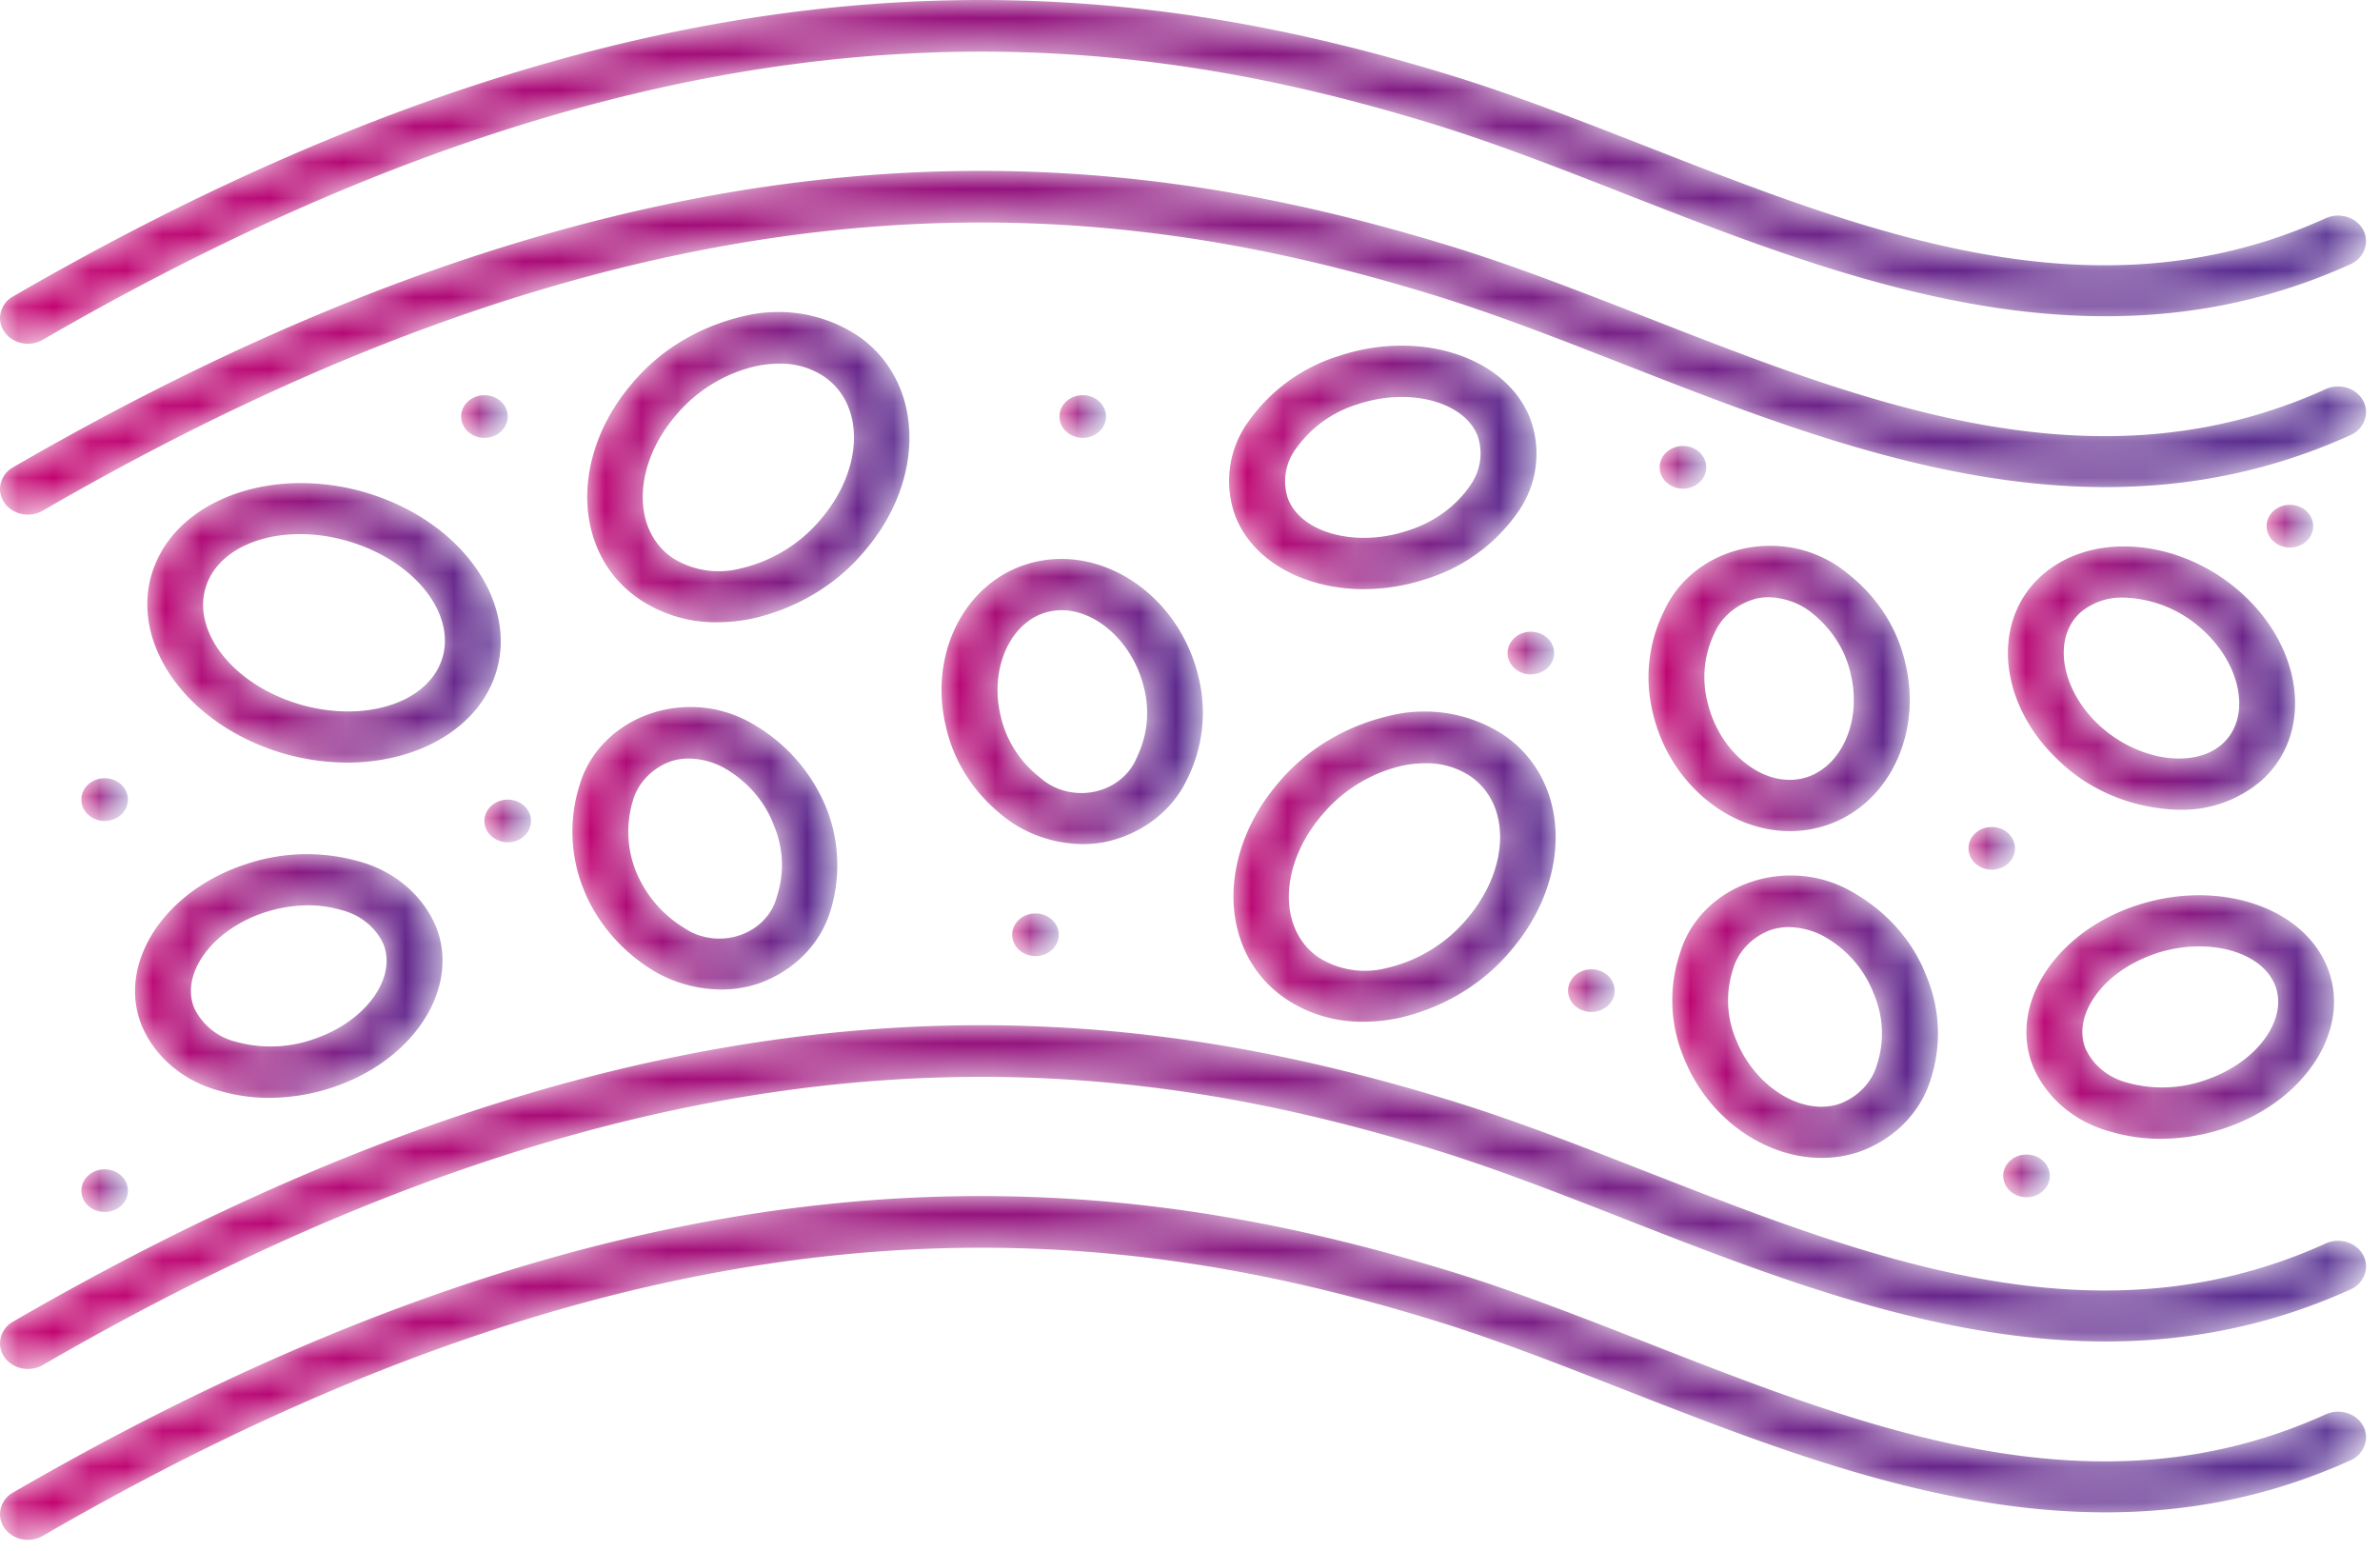 <svg width="66" height="43" xmlns="http://www.w3.org/2000/svg" xmlns:xlink="http://www.w3.org/1999/xlink"><defs><linearGradient x1="-.035%" y1="99.985%" x2="100.014%" y2="99.985%" id="b"><stop stop-color="#C5006F" offset="0%"/><stop stop-color="#522E91" offset="100%"/></linearGradient><linearGradient x1="-.026%" y1="99.985%" x2="99.946%" y2="99.985%" id="e"><stop stop-color="#C5006F" offset="0%"/><stop stop-color="#522E91" offset="100%"/></linearGradient><linearGradient x1=".02%" y1="99.969%" x2="99.992%" y2="99.969%" id="h"><stop stop-color="#C5006F" offset="0%"/><stop stop-color="#522E91" offset="100%"/></linearGradient><linearGradient x1=".043%" y1="99.977%" x2="99.938%" y2="99.977%" id="k"><stop stop-color="#C5006F" offset="0%"/><stop stop-color="#522E91" offset="100%"/></linearGradient><linearGradient x1=".048%" y1="99.975%" x2="100.021%" y2="99.975%" id="n"><stop stop-color="#C5006F" offset="0%"/><stop stop-color="#522E91" offset="100%"/></linearGradient><linearGradient x1=".001%" y1="99.941%" x2="99.974%" y2="99.941%" id="q"><stop stop-color="#C5006F" offset="0%"/><stop stop-color="#522E91" offset="100%"/></linearGradient><linearGradient x1="-.047%" y1="99.985%" x2="100.002%" y2="99.985%" id="t"><stop stop-color="#C5006F" offset="0%"/><stop stop-color="#522E91" offset="100%"/></linearGradient><linearGradient x1="-.002%" y1="99.976%" x2="99.97%" y2="99.976%" id="w"><stop stop-color="#C5006F" offset="0%"/><stop stop-color="#522E91" offset="100%"/></linearGradient><linearGradient x1=".02%" y1="99.943%" x2="99.992%" y2="99.943%" id="z"><stop stop-color="#C5006F" offset="0%"/><stop stop-color="#522E91" offset="100%"/></linearGradient><linearGradient x1=".032%" y1="99.996%" x2="100.004%" y2="99.996%" id="C"><stop stop-color="#C5006F" offset="0%"/><stop stop-color="#522E91" offset="100%"/></linearGradient><linearGradient x1=".025%" y1="100.013%" x2="99.998%" y2="100.013%" id="F"><stop stop-color="#C5006F" offset="0%"/><stop stop-color="#522E91" offset="100%"/></linearGradient><linearGradient x1=".056%" y1="100.029%" x2="99.951%" y2="100.029%" id="I"><stop stop-color="#C5006F" offset="0%"/><stop stop-color="#522E91" offset="100%"/></linearGradient><linearGradient x1="0%" y1="100.002%" x2="100%" y2="100.002%" id="L"><stop stop-color="#C5006F" offset="0%"/><stop stop-color="#522E91" offset="100%"/></linearGradient><linearGradient x1="0%" y1="100%" x2="100%" y2="100%" id="O"><stop stop-color="#C5006F" offset="0%"/><stop stop-color="#522E91" offset="100%"/></linearGradient><linearGradient x1="0%" y1="100.002%" x2="100%" y2="100.002%" id="R"><stop stop-color="#C5006F" offset="0%"/><stop stop-color="#522E91" offset="100%"/></linearGradient><linearGradient x1="0%" y1="100%" x2="100%" y2="100%" id="U"><stop stop-color="#C5006F" offset="0%"/><stop stop-color="#522E91" offset="100%"/></linearGradient><linearGradient x1="-.001%" y1="99.993%" x2="100%" y2="99.993%" id="X"><stop stop-color="#C5006F" offset="0%"/><stop stop-color="#522E91" offset="100%"/></linearGradient><linearGradient x1="-.004%" y1="99.994%" x2="99.994%" y2="99.994%" id="aa"><stop stop-color="#C5006F" offset="0%"/><stop stop-color="#522E91" offset="100%"/></linearGradient><linearGradient x1=".002%" y1="100.007%" x2="100.001%" y2="100.007%" id="ad"><stop stop-color="#C5006F" offset="0%"/><stop stop-color="#522E91" offset="100%"/></linearGradient><linearGradient x1="-.003%" y1="100%" x2="100.006%" y2="100%" id="ag"><stop stop-color="#C5006F" offset="0%"/><stop stop-color="#522E91" offset="100%"/></linearGradient><linearGradient x1="-.003%" y1="99.998%" x2="100.004%" y2="99.998%" id="aj"><stop stop-color="#C5006F" offset="0%"/><stop stop-color="#522E91" offset="100%"/></linearGradient><linearGradient x1=".002%" y1="100.006%" x2="100.001%" y2="100.006%" id="am"><stop stop-color="#C5006F" offset="0%"/><stop stop-color="#522E91" offset="100%"/></linearGradient><linearGradient x1="-.004%" y1="99.999%" x2="100%" y2="99.999%" id="ap"><stop stop-color="#C5006F" offset="0%"/><stop stop-color="#522E91" offset="100%"/></linearGradient><linearGradient x1="-.001%" y1="99.996%" x2="100.007%" y2="99.996%" id="as"><stop stop-color="#C5006F" offset="0%"/><stop stop-color="#522E91" offset="100%"/></linearGradient><linearGradient x1="-.003%" y1="99.99%" x2="99.999%" y2="99.99%" id="av"><stop stop-color="#C5006F" offset="0%"/><stop stop-color="#522E91" offset="100%"/></linearGradient><linearGradient x1="0%" y1="100.009%" x2="100%" y2="100.009%" id="ay"><stop stop-color="#C5006F" offset="0%"/><stop stop-color="#522E91" offset="100%"/></linearGradient><linearGradient x1="0%" y1="100.005%" x2="99.995%" y2="100.005%" id="aB"><stop stop-color="#C5006F" offset="0%"/><stop stop-color="#522E91" offset="100%"/></linearGradient><path d="M0 .592c0 .327.289.592.646.592.356 0 .645-.265.645-.592C1.291.264 1.002 0 .646 0 .289 0 0 .264 0 .592" id="a"/><path d="M0 .592c0 .327.289.592.645.592.357 0 .647-.265.647-.592C1.292.264 1.002 0 .645 0 .289 0 0 .264 0 .592" id="d"/><path d="M0 .592c0 .327.289.592.646.592.357 0 .646-.265.646-.592C1.292.264 1.003 0 .646 0 .289 0 0 .264 0 .592" id="g"/><path d="M0 .592c0 .328.29.593.646.593.357 0 .647-.265.647-.593C1.293.266 1.003 0 .646 0 .29 0 0 .266 0 .592" id="j"/><path d="M0 .593c0 .326.29.592.647.592.356 0 .645-.266.645-.592C1.292.265 1.003 0 .647 0 .29 0 0 .265 0 .593" id="m"/><path d="M0 .592c0 .327.289.593.646.593.356 0 .646-.266.646-.593C1.292.265 1.002 0 .646 0 .289 0 0 .265 0 .592" id="p"/><path d="M0 .592c0 .328.289.593.645.593.356 0 .646-.265.646-.593C1.291.266 1.001 0 .645 0 .289 0 0 .266 0 .592" id="s"/><path d="M0 .593c0 .327.289.592.645.592.358 0 .647-.265.647-.592C1.292.265 1.003 0 .645 0 .289 0 0 .265 0 .593" id="v"/><path d="M0 .593c0 .327.289.593.646.593.357 0 .646-.266.646-.593C1.292.266 1.003 0 .646 0 .289 0 0 .266 0 .593" id="y"/><path d="M0 .592c0 .328.289.592.647.592.356 0 .645-.265.645-.592C1.292.264 1.003 0 .647 0 .289 0 0 .264 0 .592" id="B"/><path d="M0 .592c0 .328.29.592.646.592.357 0 .646-.264.646-.592C1.292.265 1.003 0 .646 0 .29 0 0 .265 0 .592" id="E"/><path d="M0 .592c0 .327.29.592.647.592.357 0 .646-.265.646-.592C1.293.265 1.004 0 .647 0 .29 0 0 .265 0 .592" id="H"/><path d="M.362 8.22A.697.697 0 000 8.813v.015a.656.656 0 00.031.189c.095.304.399.514.744.514a.82.82 0 00.413-.11C18.968-.879 31.091.8 39.665 3.415c1.752.534 3.53 1.229 5.412 1.966 6.141 2.401 13.1 5.124 20.105 1.945a.712.712 0 00.431-.616v-.045a.677.677 0 00-.08-.292c-.19-.352-.655-.496-1.039-.321v-.001c-6.362 2.89-12.688.415-18.805-1.979-1.916-.747-3.72-1.454-5.533-2.007C36.502.952 32.23 0 27.194 0 19.966 0 11.164 1.961.362 8.22" id="K"/><path d="M.362 8.219A.7.7 0 000 8.813v.015a.662.662 0 00.031.19c.095.304.399.513.744.513a.82.82 0 00.413-.11C18.968-.88 31.091.801 39.665 3.415c1.752.534 3.53 1.229 5.412 1.966 6.141 2.401 13.1 5.123 20.105 1.945a.712.712 0 00.431-.616v-.045a.68.68 0 00-.08-.292c-.19-.352-.655-.496-1.039-.322-6.362 2.889-12.688.415-18.805-1.978-1.916-.748-3.72-1.454-5.533-2.008C36.502.952 32.23 0 27.194 0 19.966 0 11.164 1.961.362 8.219" id="N"/><path d="M.362 8.219A.702.702 0 000 8.813v.015a.662.662 0 00.031.19c.095.304.399.513.744.513a.83.83 0 00.413-.109C18.968-.879 31.091.8 39.665 3.415c1.752.534 3.53 1.229 5.412 1.966 6.141 2.402 13.1 5.123 20.105 1.945a.712.712 0 00.431-.616v-.045a.68.68 0 00-.08-.292c-.19-.352-.655-.496-1.039-.322-6.362 2.889-12.688.415-18.805-1.978-1.916-.748-3.72-1.454-5.533-2.007C36.501.952 32.23 0 27.193 0 19.965 0 11.163 1.961.362 8.219" id="Q"/><path d="M.362 8.22A.7.7 0 000 8.813v.016a.656.656 0 00.031.189c.095.304.399.514.744.514a.817.817 0 00.412-.11C18.966-.878 31.089.801 39.665 3.416c1.752.533 3.53 1.229 5.412 1.966 6.141 2.401 13.1 5.124 20.105 1.945a.712.712 0 00.431-.616v-.046a.677.677 0 00-.08-.291c-.19-.352-.655-.496-1.039-.321v-.001c-6.362 2.89-12.688.416-18.805-1.978-1.916-.748-3.72-1.455-5.533-2.007C36.501.952 32.23 0 27.193 0 19.965.001 11.163 1.962.362 8.22" id="T"/><path d="M.221 2.246C-.58 4.185.866 6.49 3.445 7.39a6.404 6.404 0 002.094.36c1.836 0 3.456-.836 4.041-2.247.802-1.939-.646-4.248-3.224-5.144A6.38 6.38 0 004.261 0C2.427 0 .805.833.221 2.246m3.775 3.815c-1.78-.62-2.82-2.106-2.326-3.311.496-1.205 2.353-1.683 4.134-1.064 1.78.62 2.822 2.107 2.325 3.312-.349.847-1.369 1.334-2.563 1.334a4.804 4.804 0 01-1.57-.271" id="W"/><path d="M4.292.126c-1.212.289-2.283.94-3.044 1.851-1.71 1.987-1.656 4.649.12 5.933a3.786 3.786 0 002.238.693 4.82 4.82 0 001.037-.117c1.21-.289 2.282-.941 3.043-1.851 1.71-1.988 1.657-4.649-.12-5.933A3.98 3.98 0 005.297 0c-.335 0-.673.042-1.004.126M2.327 6.793c-1.102-.798-1.042-2.565.138-3.936a4.095 4.095 0 012.19-1.35 3.16 3.16 0 01.665-.075h.002c.464-.009.917.127 1.285.386 1.103.799 1.043 2.563-.137 3.936a4.096 4.096 0 01-2.191 1.35c-.208.056-.42.084-.632.084-.47 0-.932-.135-1.32-.395" id="Z"/><path d="M2.679.065C.752.457-.394 2.521.125 4.665c.22.972.789 1.849 1.615 2.491.604.473 1.368.74 2.16.751.224.001.445-.02.663-.064.999-.221 1.828-.857 2.24-1.72a4.123 4.123 0 00.314-2.884C6.655 1.337 5.033 0 3.325 0c-.214 0-.43.021-.646.065m.046 5.991A2.99 2.99 0 011.64 4.357c-.328-1.356.302-2.686 1.377-2.904.1-.021.206-.032.309-.032.983 0 1.98.903 2.283 2.129a2.81 2.81 0 01-.197 1.96c-.193.479-.638.835-1.181.946a1.77 1.77 0 01-.354.035c-.427 0-.842-.153-1.152-.435" id="ac"/><path d="M2.684.069C1.678.274.842.914.443 1.786A4.128 4.128 0 00.13 4.67c.462 1.904 2.084 3.241 3.792 3.241.217 0 .433-.022.645-.064v-.001c1.928-.393 3.07-2.456 2.554-4.6-.22-.972-.788-1.849-1.614-2.491A3.347 3.347 0 003.372 0c-.23 0-.46.023-.688.069m-1.04 4.292a2.803 2.803 0 01.196-1.96c.213-.466.649-.814 1.18-.944.105-.021.21-.031.317-.031.437.013.857.164 1.185.428.558.44.94 1.039 1.086 1.7.328 1.356-.303 2.68-1.377 2.904a1.543 1.543 0 01-.317.032c-.98 0-1.975-.906-2.27-2.129" id="af"/><path d="M4.291.126c-1.21.288-2.282.939-3.044 1.85-1.709 1.987-1.655 4.649.12 5.933.64.457 1.428.702 2.238.693a4.82 4.82 0 001.037-.117c1.211-.288 2.282-.939 3.044-1.85 1.71-1.988 1.655-4.649-.119-5.933A3.981 3.981 0 005.297 0 4.04 4.04 0 004.29.126M2.324 6.794c-1.102-.798-1.042-2.564.14-3.936a4.102 4.102 0 012.188-1.35 3.11 3.11 0 01.666-.074c.464-.009.918.127 1.287.386 1.102.799 1.043 2.562-.137 3.936a4.106 4.106 0 01-2.192 1.349c-.208.056-.42.084-.632.084-.469 0-.932-.135-1.32-.395" id="ai"/><path d="M2.182.177C1.214.501.476 1.236.205 2.148a4.274 4.274 0 00.103 2.899c.37.932 1.058 1.73 1.959 2.277a3.748 3.748 0 001.85.509c.357.001.713-.055 1.048-.168.96-.338 1.69-1.068 1.978-1.973a4.286 4.286 0 00-.104-2.899A4.737 4.737 0 005.079.516 3.39 3.39 0 003.274 0c-.367 0-.737.059-1.091.177m.9 5.938a3.286 3.286 0 01-1.32-1.556A2.972 2.972 0 011.68 2.59c.143-.488.525-.887 1.035-1.079.164-.056.337-.083.512-.083.37.007.73.11 1.04.295.617.37 1.08.917 1.32 1.556.266.629.297 1.323.085 1.971-.122.497-.513.904-1.036 1.08a1.773 1.773 0 01-.562.091c-.353 0-.701-.105-.99-.306" id="al"/><path d="M2.192.177C1.222.501.486 1.236.215 2.149a4.12 4.12 0 00.103 2.899c.67 1.69 2.253 2.783 3.823 2.783.353.001.703-.056 1.034-.166.959-.339 1.69-1.068 1.978-1.974a4.117 4.117 0 00-.104-2.898C6.689 1.855 6 1.053 5.089.515A3.385 3.385 0 003.284 0a3.43 3.43 0 00-1.092.177m-.42 4.385a2.797 2.797 0 01-.086-1.969c.144-.488.527-.887 1.036-1.08.164-.055.338-.082.512-.082.369.008.728.11 1.037.295a3.09 3.09 0 011.318 1.556c.268.629.298 1.322.086 1.97-.142.487-.525.886-1.033 1.078a1.572 1.572 0 01-.505.082c-.924 0-1.926-.75-2.365-1.85" id="ao"/><path d="M3.035.289A4.815 4.815 0 00.55 2.086a2.803 2.803 0 00-.37 2.658c.502 1.258 1.936 2.008 3.56 2.008v-.001c.598-.002 1.19-.1 1.75-.29a4.822 4.822 0 002.484-1.796 2.807 2.807 0 00.37-2.657C7.846.749 6.412.001 4.788 0 4.216 0 3.62.093 3.035.289M1.638 4.256a1.514 1.514 0 01.232-1.422 3.27 3.27 0 011.697-1.209 3.83 3.83 0 011.223-.202c.982 0 1.83.397 2.1 1.073.168.48.08 1.005-.232 1.419v.003c-.402.565-1 .99-1.696 1.208-.41.138-.828.203-1.224.203-.981 0-1.83-.397-2.1-1.073" id="ar"/><path d="M3.035.291C.784 1.044-.497 3.043.182 4.745c.368.879 1.162 1.549 2.148 1.813.45.133.922.201 1.395.199a5.594 5.594 0 001.767-.295c2.25-.753 3.53-2.751 2.853-4.453C7.975 1.13 7.18.459 6.195.197A5.262 5.262 0 004.766 0c-.587 0-1.174.097-1.73.291m-.223 4.914a1.736 1.736 0 01-1.176-.948c-.378-.95.506-2.155 1.929-2.632A3.942 3.942 0 014.8 1.418a3.19 3.19 0 01.912.129c.53.131.966.481 1.176.947.378.95-.504 2.155-1.928 2.632a3.592 3.592 0 01-2.149.079" id="au"/><path d="M.908.833c-1.397 1.282-1.155 3.587.54 5.142.866.822 2.05 1.298 3.297 1.326a3.377 3.377 0 002.311-.831h-.001c1.397-1.281 1.155-3.588-.54-5.142C5.561.453 4.348 0 3.219 0c-.876 0-1.7.273-2.311.833m1.635 4.136c-1.071-.983-1.318-2.417-.539-3.132a1.77 1.77 0 011.212-.418 3.376 3.376 0 012.204.913c1.071.983 1.318 2.417.539 3.132-.307.283-.737.418-1.211.418-.726 0-1.556-.318-2.205-.913" id="ax"/><path d="M3.035.289C.783 1.042-.495 3.04.181 4.742c.37.879 1.165 1.55 2.152 1.813.45.133.921.2 1.395.198a5.585 5.585 0 001.766-.292V6.46c2.252-.753 3.532-2.752 2.854-4.453C7.846.748 6.412 0 4.79 0c-.572 0-1.168.093-1.754.289m.533 1.334v-.002c1.423-.479 2.945-.079 3.324.87.38.95-.504 2.156-1.928 2.633a3.603 3.603 0 01-2.148.078c-.532-.132-.966-.482-1.177-.948v.001c-.379-.949.505-2.155 1.93-2.632" id="aA"/></defs><g fill="none" fill-rule="evenodd"><g transform="translate(29.38 10.957)"><mask id="c" fill="#fff"><use xlink:href="#a"/></mask><path d="M0 .592c0 .327.289.592.646.592.356 0 .645-.265.645-.592C1.291.264 1.002 0 .646 0 .289 0 0 .264 0 .592" fill="url(#b)" mask="url(#c)"/></g><g transform="translate(12.788 10.957)"><mask id="f" fill="#fff"><use xlink:href="#d"/></mask><path d="M0 .592c0 .327.289.592.645.592.357 0 .647-.265.647-.592C1.292.264 1.002 0 .645 0 .289 0 0 .264 0 .592" fill="url(#e)" mask="url(#f)"/></g><g transform="translate(2.256 32.422)"><mask id="i" fill="#fff"><use xlink:href="#g"/></mask><path d="M0 .592c0 .327.289.592.646.592.357 0 .646-.265.646-.592C1.292.264 1.003 0 .646 0 .289 0 0 .264 0 .592" fill="url(#h)" mask="url(#i)"/></g><g transform="translate(46.024 12.365)"><mask id="l" fill="#fff"><use xlink:href="#j"/></mask><path d="M0 .592c0 .328.29.593.646.593.357 0 .647-.265.647-.593C1.293.266 1.003 0 .646 0 .29 0 0 .266 0 .592" fill="url(#k)" mask="url(#l)"/></g><g transform="translate(13.433 22.171)"><mask id="o" fill="#fff"><use xlink:href="#m"/></mask><path d="M0 .593c0 .326.29.592.647.592.356 0 .645-.266.645-.592C1.292.265 1.003 0 .647 0 .29 0 0 .265 0 .593" fill="url(#n)" mask="url(#o)"/></g><g transform="translate(55.551 32.012)"><mask id="r" fill="#fff"><use xlink:href="#p"/></mask><path d="M0 .592c0 .327.289.593.646.593.356 0 .646-.266.646-.593C1.292.265 1.002 0 .646 0 .289 0 0 .265 0 .592" fill="url(#q)" mask="url(#r)"/></g><g transform="translate(54.588 22.93)"><mask id="u" fill="#fff"><use xlink:href="#s"/></mask><path d="M0 .592c0 .328.289.593.645.593.356 0 .646-.265.646-.593C1.291.266 1.001 0 .645 0 .289 0 0 .266 0 .592" fill="url(#t)" mask="url(#u)"/></g><g transform="translate(62.855 13.997)"><mask id="x" fill="#fff"><use xlink:href="#v"/></mask><path d="M0 .593c0 .327.289.592.645.592.358 0 .647-.265.647-.592C1.292.265 1.003 0 .645 0 .289 0 0 .265 0 .593" fill="url(#w)" mask="url(#x)"/></g><g transform="translate(2.256 21.578)"><mask id="A" fill="#fff"><use xlink:href="#y"/></mask><path d="M0 .593c0 .327.289.593.646.593.357 0 .646-.266.646-.593C1.292.266 1.003 0 .646 0 .289 0 0 .266 0 .593" fill="url(#z)" mask="url(#A)"/></g><g transform="translate(43.484 26.876)"><mask id="D" fill="#fff"><use xlink:href="#B"/></mask><path d="M0 .592c0 .328.289.592.647.592.356 0 .645-.265.645-.592C1.292.264 1.003 0 .647 0 .289 0 0 .264 0 .592" fill="url(#C)" mask="url(#D)"/></g><g transform="translate(41.806 17.516)"><mask id="G" fill="#fff"><use xlink:href="#E"/></mask><path d="M0 .592c0 .328.29.592.646.592.357 0 .646-.264.646-.592C1.292.265 1.003 0 .646 0 .29 0 0 .265 0 .592" fill="url(#F)" mask="url(#G)"/></g><g transform="translate(28.068 25.327)"><mask id="J" fill="#fff"><use xlink:href="#H"/></mask><path d="M0 .592c0 .327.29.592.647.592.357 0 .646-.265.646-.592C1.293.265 1.004 0 .647 0 .29 0 0 .265 0 .592" fill="url(#I)" mask="url(#J)"/></g><mask id="M" fill="#fff"><use xlink:href="#K"/></mask><path d="M.362 8.22A.697.697 0 000 8.813v.015a.656.656 0 00.031.189c.095.304.399.514.744.514a.82.82 0 00.413-.11C18.968-.879 31.091.8 39.665 3.415c1.752.534 3.53 1.229 5.412 1.966 6.141 2.401 13.1 5.124 20.105 1.945a.712.712 0 00.431-.616v-.045a.677.677 0 00-.08-.292c-.19-.352-.655-.496-1.039-.321v-.001c-6.362 2.89-12.688.415-18.805-1.979-1.916-.747-3.72-1.454-5.533-2.007C36.502.952 32.23 0 27.194 0 19.966 0 11.164 1.961.362 8.22" fill="url(#L)" mask="url(#M)"/><g transform="translate(0 4.738)"><mask id="P" fill="#fff"><use xlink:href="#N"/></mask><path d="M.362 8.219A.7.7 0 000 8.813v.015a.662.662 0 00.031.19c.095.304.399.513.744.513a.82.82 0 00.413-.11C18.968-.88 31.091.801 39.665 3.415c1.752.534 3.53 1.229 5.412 1.966 6.141 2.401 13.1 5.123 20.105 1.945a.712.712 0 00.431-.616v-.045a.68.68 0 00-.08-.292c-.19-.352-.655-.496-1.039-.322-6.362 2.889-12.688.415-18.805-1.978-1.916-.748-3.72-1.454-5.533-2.008C36.502.952 32.23 0 27.194 0 19.966 0 11.164 1.961.362 8.219" fill="url(#O)" mask="url(#P)"/></g><g transform="translate(0 28.427)"><mask id="S" fill="#fff"><use xlink:href="#Q"/></mask><path d="M.362 8.219A.702.702 0 000 8.813v.015a.662.662 0 00.031.19c.095.304.399.513.744.513a.83.83 0 00.413-.109C18.968-.879 31.091.8 39.665 3.415c1.752.534 3.53 1.229 5.412 1.966 6.141 2.402 13.1 5.123 20.105 1.945a.712.712 0 00.431-.616v-.045a.68.68 0 00-.08-.292c-.19-.352-.655-.496-1.039-.322-6.362 2.889-12.688.415-18.805-1.978-1.916-.748-3.72-1.454-5.533-2.007C36.501.952 32.23 0 27.193 0 19.965 0 11.163 1.961.362 8.219" fill="url(#R)" mask="url(#S)"/></g><g transform="translate(0 33.164)"><mask id="V" fill="#fff"><use xlink:href="#T"/></mask><path d="M.362 8.22A.7.7 0 000 8.813v.016a.656.656 0 00.031.189c.095.304.399.514.744.514a.817.817 0 00.412-.11C18.966-.878 31.089.801 39.665 3.416c1.752.533 3.53 1.229 5.412 1.966 6.141 2.401 13.1 5.124 20.105 1.945a.712.712 0 00.431-.616v-.046a.677.677 0 00-.08-.291c-.19-.352-.655-.496-1.039-.321v-.001c-6.362 2.89-12.688.416-18.805-1.978-1.916-.748-3.72-1.455-5.533-2.007C36.501.952 32.23 0 27.193 0 19.965.001 11.163 1.962.362 8.22" fill="url(#U)" mask="url(#V)"/></g><g transform="translate(4.085 13.395)"><mask id="Y" fill="#fff"><use xlink:href="#W"/></mask><path d="M.221 2.246C-.58 4.185.866 6.49 3.445 7.39a6.404 6.404 0 002.094.36c1.836 0 3.456-.836 4.041-2.247.802-1.939-.646-4.248-3.224-5.144A6.38 6.38 0 004.261 0C2.427 0 .805.833.221 2.246m3.775 3.815c-1.78-.62-2.82-2.106-2.326-3.311.496-1.205 2.353-1.683 4.134-1.064 1.78.62 2.822 2.107 2.325 3.312-.349.847-1.369 1.334-2.563 1.334a4.804 4.804 0 01-1.57-.271" fill="url(#X)" mask="url(#Y)"/></g><g transform="translate(16.285 8.651)"><mask id="ab" fill="#fff"><use xlink:href="#Z"/></mask><path d="M4.292.126c-1.212.289-2.283.94-3.044 1.851-1.71 1.987-1.656 4.649.12 5.933a3.786 3.786 0 002.238.693 4.82 4.82 0 001.037-.117c1.21-.289 2.282-.941 3.043-1.851 1.71-1.988 1.657-4.649-.12-5.933A3.98 3.98 0 005.297 0c-.335 0-.673.042-1.004.126M2.327 6.793c-1.102-.798-1.042-2.565.138-3.936a4.095 4.095 0 012.19-1.35 3.16 3.16 0 01.665-.075h.002c.464-.009.917.127 1.285.386 1.103.799 1.043 2.563-.137 3.936a4.096 4.096 0 01-2.191 1.35c-.208.056-.42.084-.632.084-.47 0-.932-.135-1.32-.395" fill="url(#aa)" mask="url(#ab)"/></g><g transform="translate(26.11 15.498)"><mask id="ae" fill="#fff"><use xlink:href="#ac"/></mask><path d="M2.679.065C.752.457-.394 2.521.125 4.665c.22.972.789 1.849 1.615 2.491.604.473 1.368.74 2.16.751.224.001.445-.02.663-.064.999-.221 1.828-.857 2.24-1.72a4.123 4.123 0 00.314-2.884C6.655 1.337 5.033 0 3.325 0c-.214 0-.43.021-.646.065m.046 5.991A2.99 2.99 0 011.64 4.357c-.328-1.356.302-2.686 1.377-2.904.1-.021.206-.032.309-.032.983 0 1.98.903 2.283 2.129a2.81 2.81 0 01-.197 1.96c-.193.479-.638.835-1.181.946a1.77 1.77 0 01-.354.035c-.427 0-.842-.153-1.152-.435" fill="url(#ad)" mask="url(#ae)"/></g><g transform="translate(45.714 15.134)"><mask id="ah" fill="#fff"><use xlink:href="#af"/></mask><path d="M2.684.069C1.678.274.842.914.443 1.786A4.128 4.128 0 00.13 4.67c.462 1.904 2.084 3.241 3.792 3.241.217 0 .433-.022.645-.064v-.001c1.928-.393 3.07-2.456 2.554-4.6-.22-.972-.788-1.849-1.614-2.491A3.347 3.347 0 003.372 0c-.23 0-.46.023-.688.069m-1.04 4.292a2.803 2.803 0 01.196-1.96c.213-.466.649-.814 1.18-.944.105-.021.21-.031.317-.031.437.013.857.164 1.185.428.558.44.94 1.039 1.086 1.7.328 1.356-.303 2.68-1.377 2.904a1.543 1.543 0 01-.317.032c-.98 0-1.975-.906-2.27-2.129" fill="url(#ag)" mask="url(#ah)"/></g><g transform="translate(34.206 19.729)"><mask id="ak" fill="#fff"><use xlink:href="#ai"/></mask><path d="M4.291.126c-1.21.288-2.282.939-3.044 1.85-1.709 1.987-1.655 4.649.12 5.933.64.457 1.428.702 2.238.693a4.82 4.82 0 001.037-.117c1.211-.288 2.282-.939 3.044-1.85 1.71-1.988 1.655-4.649-.119-5.933A3.981 3.981 0 005.297 0 4.04 4.04 0 004.29.126M2.324 6.794c-1.102-.798-1.042-2.564.14-3.936a4.102 4.102 0 012.188-1.35 3.11 3.11 0 01.666-.074c.464-.009.918.127 1.287.386 1.102.799 1.043 2.562-.137 3.936a4.106 4.106 0 01-2.192 1.349c-.208.056-.42.084-.632.084-.469 0-.932-.135-1.32-.395" fill="url(#aj)" mask="url(#ak)"/></g><g transform="translate(15.873 19.604)"><mask id="an" fill="#fff"><use xlink:href="#al"/></mask><path d="M2.182.177C1.214.501.476 1.236.205 2.148a4.274 4.274 0 00.103 2.899c.37.932 1.058 1.73 1.959 2.277a3.748 3.748 0 001.85.509c.357.001.713-.055 1.048-.168.96-.338 1.69-1.068 1.978-1.973a4.286 4.286 0 00-.104-2.899A4.737 4.737 0 005.079.516 3.39 3.39 0 003.274 0c-.367 0-.737.059-1.091.177m.9 5.938a3.286 3.286 0 01-1.32-1.556A2.972 2.972 0 011.68 2.59c.143-.488.525-.887 1.035-1.079.164-.056.337-.083.512-.083.37.007.73.11 1.04.295.617.37 1.08.917 1.32 1.556.266.629.297 1.323.085 1.971-.122.497-.513.904-1.036 1.08a1.773 1.773 0 01-.562.091c-.353 0-.701-.105-.99-.306" fill="url(#am)" mask="url(#an)"/></g><g transform="translate(46.374 24.275)"><mask id="aq" fill="#fff"><use xlink:href="#ao"/></mask><path d="M2.192.177C1.222.501.486 1.236.215 2.149a4.12 4.12 0 00.103 2.899c.67 1.69 2.253 2.783 3.823 2.783.353.001.703-.056 1.034-.166.959-.339 1.69-1.068 1.978-1.974a4.117 4.117 0 00-.104-2.898C6.689 1.855 6 1.053 5.089.515A3.385 3.385 0 003.284 0a3.43 3.43 0 00-1.092.177m-.42 4.385a2.797 2.797 0 01-.086-1.969c.144-.488.527-.887 1.036-1.08.164-.055.338-.082.512-.082.369.008.728.11 1.037.295a3.09 3.09 0 011.318 1.556c.268.629.298 1.322.086 1.97-.142.487-.525.886-1.033 1.078a1.572 1.572 0 01-.505.082c-.924 0-1.926-.75-2.365-1.85" fill="url(#ap)" mask="url(#aq)"/></g><g transform="translate(34.084 9.584)"><mask id="at" fill="#fff"><use xlink:href="#ar"/></mask><path d="M3.035.289A4.815 4.815 0 00.55 2.086a2.803 2.803 0 00-.37 2.658c.502 1.258 1.936 2.008 3.56 2.008v-.001c.598-.002 1.19-.1 1.75-.29a4.822 4.822 0 002.484-1.796 2.807 2.807 0 00.37-2.657C7.846.749 6.412.001 4.788 0 4.216 0 3.62.093 3.035.289M1.638 4.256a1.514 1.514 0 01.232-1.422 3.27 3.27 0 011.697-1.209 3.83 3.83 0 011.223-.202c.982 0 1.83.397 2.1 1.073.168.48.08 1.005-.232 1.419v.003c-.402.565-1 .99-1.696 1.208-.41.138-.828.203-1.224.203-.981 0-1.83-.397-2.1-1.073" fill="url(#as)" mask="url(#at)"/></g><g transform="translate(3.745 23.684)"><mask id="aw" fill="#fff"><use xlink:href="#au"/></mask><path d="M3.035.291C.784 1.044-.497 3.043.182 4.745c.368.879 1.162 1.549 2.148 1.813.45.133.922.201 1.395.199a5.594 5.594 0 001.767-.295c2.25-.753 3.53-2.751 2.853-4.453C7.975 1.13 7.18.459 6.195.197A5.262 5.262 0 004.766 0c-.587 0-1.174.097-1.73.291m-.223 4.914a1.736 1.736 0 01-1.176-.948c-.378-.95.506-2.155 1.929-2.632A3.942 3.942 0 014.8 1.418a3.19 3.19 0 01.912.129c.53.131.966.481 1.176.947.378.95-.504 2.155-1.928 2.632a3.592 3.592 0 01-2.149.079" fill="url(#av)" mask="url(#aw)"/></g><g transform="translate(55.682 15.151)"><mask id="az" fill="#fff"><use xlink:href="#ax"/></mask><path d="M.908.833c-1.397 1.282-1.155 3.587.54 5.142.866.822 2.05 1.298 3.297 1.326a3.377 3.377 0 002.311-.831h-.001c1.397-1.281 1.155-3.588-.54-5.142C5.561.453 4.348 0 3.219 0c-.876 0-1.7.273-2.311.833m1.635 4.136c-1.071-.983-1.318-2.417-.539-3.132a1.77 1.77 0 011.212-.418 3.376 3.376 0 012.204.913c1.071.983 1.318 2.417.539 3.132-.307.283-.737.418-1.211.418-.726 0-1.556-.318-2.205-.913" fill="url(#ay)" mask="url(#az)"/></g><g transform="translate(56.195 24.823)"><mask id="aC" fill="#fff"><use xlink:href="#aA"/></mask><path d="M3.035.289C.783 1.042-.495 3.04.181 4.742c.37.879 1.165 1.55 2.152 1.813.45.133.921.2 1.395.198a5.585 5.585 0 001.766-.292V6.46c2.252-.753 3.532-2.752 2.854-4.453C7.846.748 6.412 0 4.79 0c-.572 0-1.168.093-1.754.289m.533 1.334v-.002c1.423-.479 2.945-.079 3.324.87.38.95-.504 2.156-1.928 2.633a3.603 3.603 0 01-2.148.078c-.532-.132-.966-.482-1.177-.948v.001c-.379-.949.505-2.155 1.93-2.632" fill="url(#aB)" mask="url(#aC)"/></g></g></svg>
